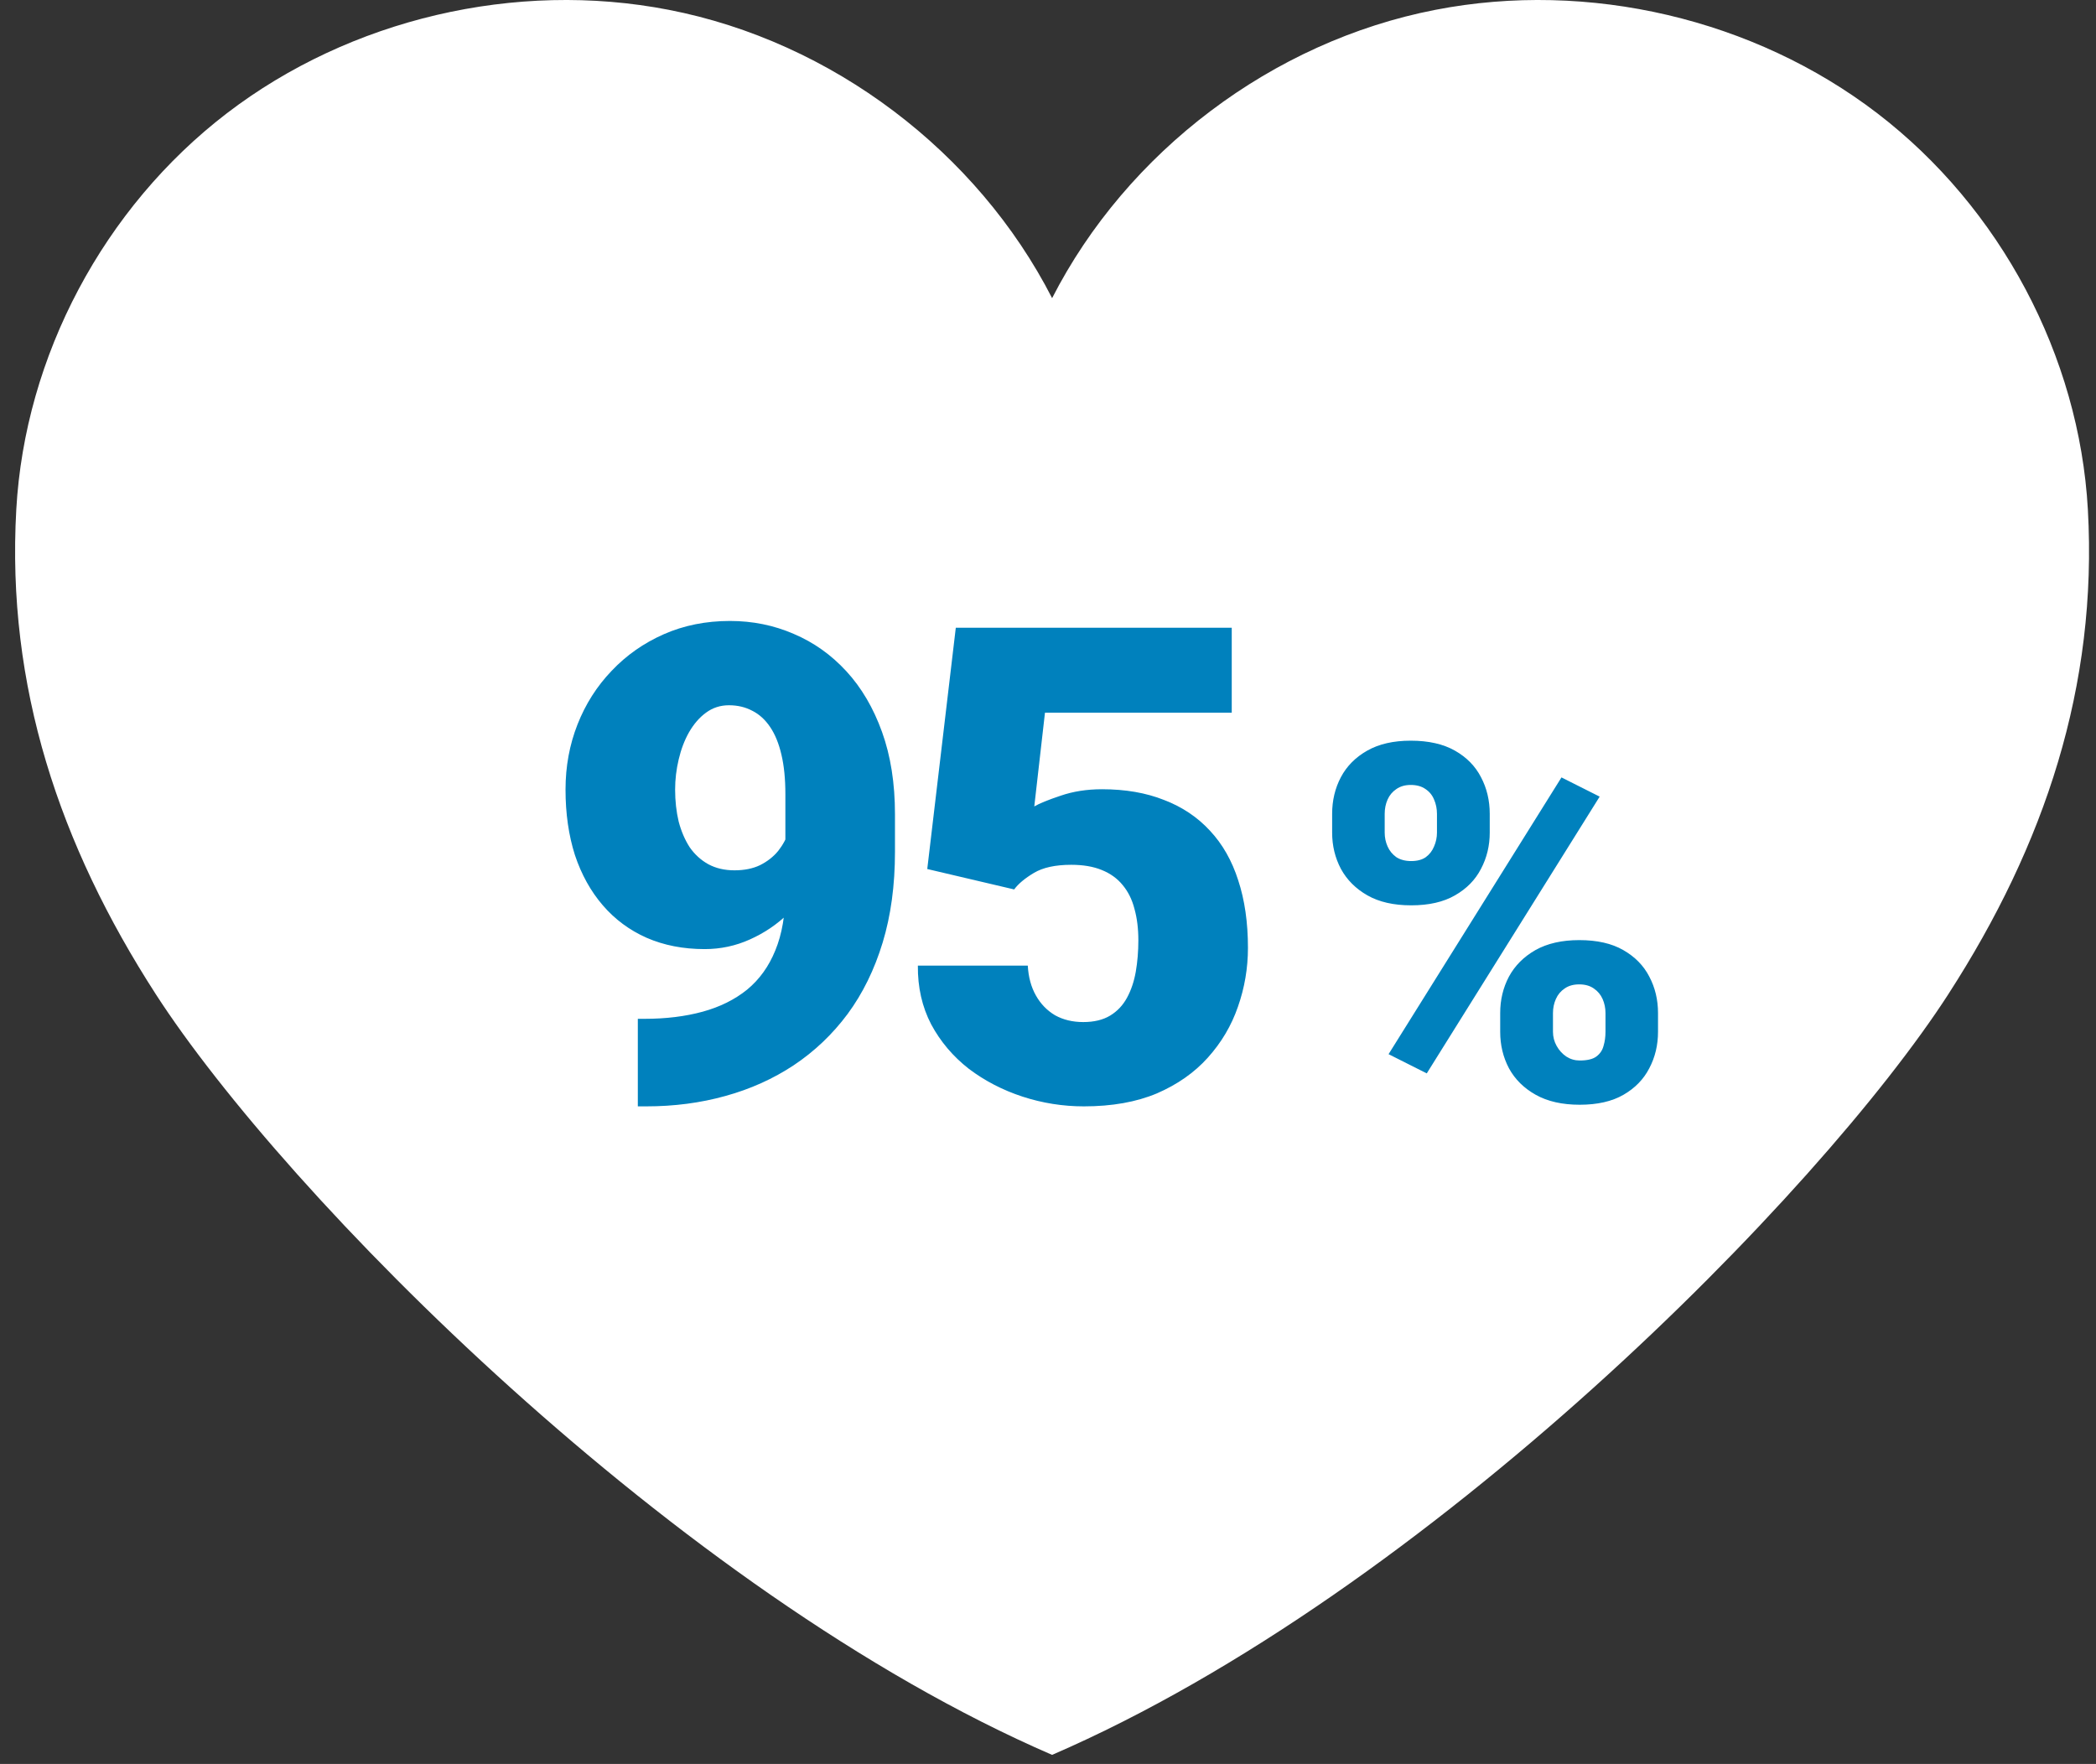 <svg width="101" height="85" viewBox="0 0 101 85" fill="none" xmlns="http://www.w3.org/2000/svg">
<rect x="0" y="0" width="101" height="85" fill="#333333" stroke="none"/>
<path d="M93.887 47.904C87.696 57.491 68.834 76.715 50.697 84.562C32.558 76.715 13.696 57.493 7.505 47.904C2.862 40.71 0.305 33.058 0.785 24.548C1.2 17.155 4.996 10.008 10.932 5.458C16.869 0.911 24.842 -0.961 32.223 0.473C40.099 2.001 47.093 7.324 50.698 14.367C54.301 7.323 61.296 1.999 69.171 0.473C76.551 -0.961 84.527 0.911 90.462 5.459C96.398 10.008 100.193 17.156 100.608 24.549C101.086 33.06 98.531 40.712 93.886 47.904H93.887Z" fill="white"/>
<path d="M30.735 49.094H31.048C32.09 49.094 33.027 48.979 33.86 48.75C34.694 48.521 35.407 48.167 36.001 47.688C36.595 47.198 37.048 46.568 37.36 45.797C37.683 45.016 37.845 44.073 37.845 42.969V38.266C37.845 37.536 37.782 36.906 37.657 36.375C37.532 35.833 37.35 35.385 37.11 35.031C36.871 34.677 36.584 34.417 36.251 34.25C35.918 34.073 35.543 33.984 35.126 33.984C34.709 33.984 34.34 34.104 34.017 34.344C33.704 34.573 33.433 34.885 33.204 35.281C32.985 35.667 32.819 36.104 32.704 36.594C32.59 37.073 32.532 37.557 32.532 38.047C32.532 38.599 32.59 39.115 32.704 39.594C32.829 40.062 33.006 40.474 33.235 40.828C33.475 41.172 33.772 41.443 34.126 41.641C34.491 41.839 34.912 41.938 35.392 41.938C35.871 41.938 36.282 41.854 36.626 41.688C36.98 41.51 37.272 41.281 37.501 41C37.73 40.708 37.897 40.396 38.001 40.062C38.116 39.729 38.168 39.401 38.157 39.078L39.688 40.281C39.688 40.948 39.537 41.604 39.235 42.25C38.933 42.896 38.517 43.484 37.985 44.016C37.454 44.536 36.84 44.953 36.142 45.266C35.454 45.578 34.725 45.734 33.954 45.734C32.923 45.734 31.991 45.552 31.157 45.188C30.334 44.823 29.631 44.302 29.048 43.625C28.465 42.948 28.017 42.141 27.704 41.203C27.402 40.255 27.251 39.203 27.251 38.047C27.251 36.932 27.444 35.885 27.829 34.906C28.215 33.927 28.761 33.068 29.47 32.328C30.178 31.578 31.017 30.99 31.985 30.562C32.954 30.135 34.017 29.922 35.173 29.922C36.267 29.922 37.293 30.13 38.251 30.547C39.209 30.953 40.053 31.552 40.782 32.344C41.511 33.135 42.084 34.109 42.501 35.266C42.918 36.422 43.126 37.745 43.126 39.234V41.047C43.126 42.661 42.928 44.12 42.532 45.422C42.136 46.724 41.574 47.87 40.845 48.859C40.116 49.839 39.251 50.661 38.251 51.328C37.261 51.984 36.162 52.479 34.954 52.812C33.756 53.146 32.485 53.312 31.142 53.312H30.735V49.094ZM48.87 42.859L44.682 41.875L46.057 30.25H59.354V34.344H50.354L49.839 38.859C50.089 38.714 50.51 38.542 51.104 38.344C51.708 38.135 52.375 38.031 53.104 38.031C54.229 38.031 55.224 38.203 56.089 38.547C56.964 38.88 57.703 39.375 58.307 40.031C58.911 40.677 59.364 41.474 59.667 42.422C59.979 43.37 60.135 44.453 60.135 45.672C60.135 46.651 59.974 47.599 59.651 48.516C59.339 49.422 58.854 50.24 58.198 50.969C57.552 51.688 56.734 52.26 55.745 52.688C54.755 53.104 53.583 53.312 52.229 53.312C51.219 53.312 50.234 53.156 49.276 52.844C48.318 52.531 47.453 52.083 46.682 51.5C45.922 50.906 45.318 50.193 44.87 49.359C44.432 48.516 44.219 47.573 44.229 46.531H49.526C49.557 47.083 49.687 47.562 49.917 47.969C50.146 48.375 50.453 48.693 50.839 48.922C51.234 49.141 51.687 49.25 52.198 49.25C52.719 49.25 53.151 49.146 53.495 48.938C53.839 48.729 54.109 48.443 54.307 48.078C54.505 47.714 54.646 47.297 54.729 46.828C54.812 46.349 54.854 45.844 54.854 45.312C54.854 44.75 54.792 44.245 54.667 43.797C54.552 43.349 54.364 42.969 54.104 42.656C53.844 42.333 53.505 42.089 53.089 41.922C52.682 41.755 52.193 41.672 51.62 41.672C50.859 41.672 50.26 41.802 49.823 42.062C49.385 42.323 49.068 42.589 48.87 42.859ZM64.192 40.121V39.219C64.192 38.57 64.333 37.98 64.614 37.449C64.895 36.918 65.317 36.492 65.88 36.172C66.442 35.852 67.142 35.691 67.978 35.691C68.837 35.691 69.548 35.852 70.11 36.172C70.673 36.492 71.091 36.918 71.364 37.449C71.645 37.98 71.786 38.57 71.786 39.219V40.121C71.786 40.754 71.645 41.336 71.364 41.867C71.091 42.398 70.673 42.824 70.11 43.145C69.556 43.465 68.853 43.625 68.001 43.625C67.157 43.625 66.454 43.465 65.892 43.145C65.329 42.824 64.903 42.398 64.614 41.867C64.333 41.336 64.192 40.754 64.192 40.121ZM66.724 39.219V40.121C66.724 40.355 66.77 40.578 66.864 40.789C66.958 41 67.099 41.172 67.286 41.305C67.481 41.43 67.72 41.492 68.001 41.492C68.29 41.492 68.524 41.43 68.704 41.305C68.884 41.172 69.017 41 69.103 40.789C69.196 40.578 69.243 40.355 69.243 40.121V39.219C69.243 38.969 69.196 38.738 69.103 38.527C69.017 38.316 68.88 38.148 68.692 38.023C68.505 37.891 68.267 37.824 67.978 37.824C67.704 37.824 67.474 37.891 67.286 38.023C67.099 38.148 66.958 38.316 66.864 38.527C66.77 38.738 66.724 38.969 66.724 39.219ZM72.29 49.719V48.816C72.29 48.176 72.431 47.59 72.712 47.059C73.001 46.527 73.427 46.102 73.989 45.781C74.56 45.461 75.263 45.301 76.099 45.301C76.958 45.301 77.665 45.461 78.22 45.781C78.782 46.102 79.2 46.527 79.474 47.059C79.755 47.59 79.895 48.176 79.895 48.816V49.719C79.895 50.359 79.755 50.945 79.474 51.477C79.2 52.008 78.786 52.434 78.231 52.754C77.677 53.074 76.974 53.234 76.122 53.234C75.278 53.234 74.571 53.074 74.001 52.754C73.431 52.434 73.001 52.008 72.712 51.477C72.431 50.945 72.29 50.359 72.29 49.719ZM74.833 48.816V49.719C74.833 49.961 74.892 50.188 75.009 50.398C75.126 50.609 75.282 50.781 75.478 50.914C75.673 51.039 75.888 51.102 76.122 51.102C76.481 51.102 76.747 51.039 76.919 50.914C77.099 50.781 77.216 50.609 77.27 50.398C77.333 50.188 77.364 49.961 77.364 49.719V48.816C77.364 48.574 77.317 48.348 77.224 48.137C77.13 47.926 76.989 47.758 76.802 47.633C76.614 47.5 76.38 47.434 76.099 47.434C75.817 47.434 75.583 47.5 75.395 47.633C75.208 47.758 75.067 47.926 74.974 48.137C74.88 48.348 74.833 48.574 74.833 48.816ZM77.083 38.387L68.751 51.723L66.911 50.797L75.243 37.461L77.083 38.387Z" fill="#0081BD"/>
</svg>
